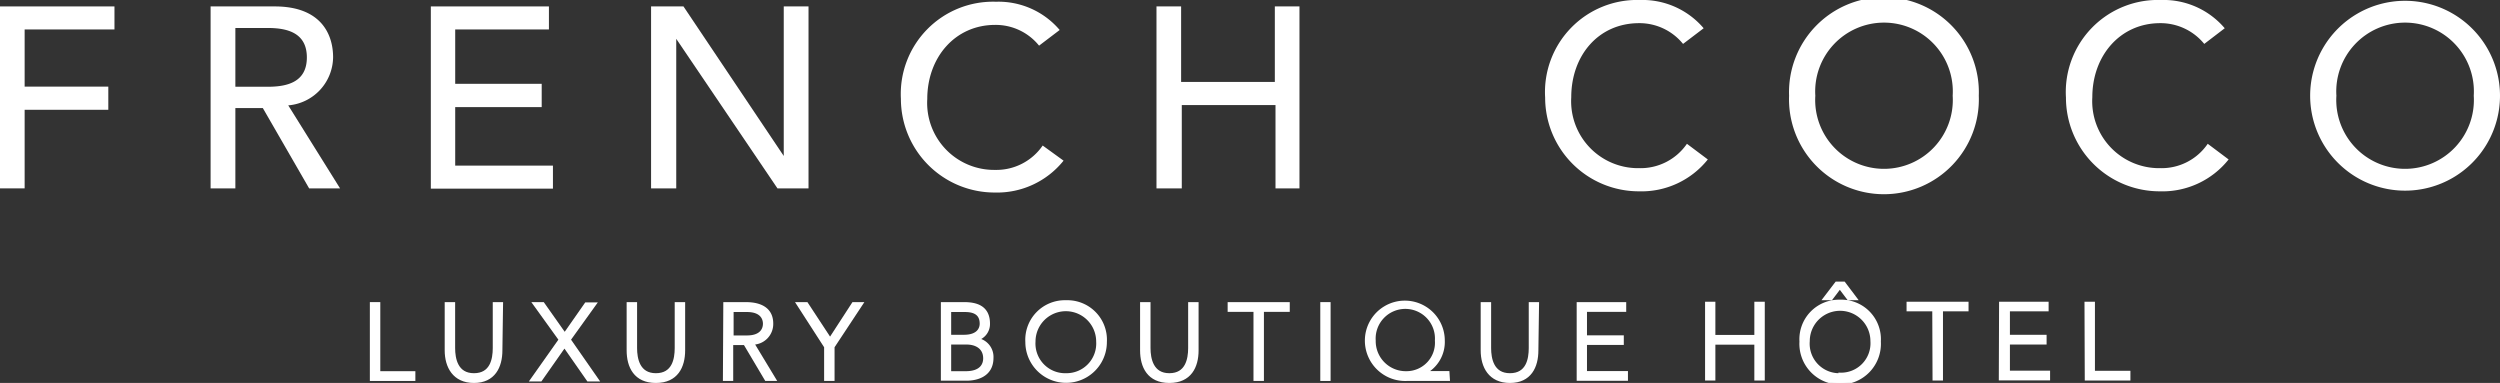 <svg xmlns="http://www.w3.org/2000/svg" viewBox="0 0 186.73 28.6"><rect x="0" y="0" width="186.73" height="28.6" fill="#333333" stroke="none"/><title>Asset 1</title><path d="M27.75,22.69h.53v5.16H30.9v.48H27.75Z" fill="#fff" stroke="#fff" stroke-miterlimit="10" stroke-width="0.25"/><path d="M37.4,26.17c0,1.21-.52,2.31-2,2.31s-2.06-1.1-2.06-2.31V22.69h.53V26c0,.8.21,2,1.53,2s1.53-1.16,1.53-2V22.69h.52Z" fill="#fff" stroke="#fff" stroke-miterlimit="10" stroke-width="0.25"/><path d="M41.86,25.37l-1.93-2.68h.62L42.18,25l1.6-2.29h.63L42.5,25.37l2.09,3h-.65l-1.78-2.55-1.79,2.55h-.63Z" fill="#fff" stroke="#fff" stroke-miterlimit="10" stroke-width="0.25"/><path d="M51.05,26.17c0,1.21-.52,2.31-2.06,2.31s-2.06-1.1-2.06-2.31V22.69h.53V26c0,.8.21,2,1.53,2s1.53-1.16,1.53-2V22.69h.53Z" fill="#fff" stroke="#fff" stroke-miterlimit="10" stroke-width="0.25"/><path d="M54.15,22.69h1.48c.45,0,2,0,2,1.48a1.42,1.42,0,0,1-1.44,1.45l1.64,2.71h-.6l-1.59-2.68h-1v2.68h-.52Zm.52,2.49h1.12c1.11,0,1.32-.62,1.32-1s-.21-1-1.32-1H54.67Z" fill="#fff" stroke="#fff" stroke-miterlimit="10" stroke-width="0.25"/><path d="M61.68,25.9l-2.07-3.21h.63L62,25.37l1.74-2.68h.59L62.21,25.9v2.43h-.53Z" fill="#fff" stroke="#fff" stroke-miterlimit="10" stroke-width="0.25"/><path d="M70.4,22.69H72c.86,0,1.82.21,1.82,1.49a1.16,1.16,0,0,1-1,1.17v0a1.31,1.31,0,0,1,1.26,1.38c0,1.3-1.13,1.58-1.89,1.58H70.4Zm.52,2.44H72c1.09,0,1.3-.6,1.3-.95,0-.79-.56-1-1.23-1H70.92Zm0,2.72h1.21c1.23,0,1.43-.68,1.43-1.08,0-.84-.68-1.16-1.35-1.16H70.92Z" fill="#fff" stroke="#fff" stroke-miterlimit="10" stroke-width="0.25"/><path d="M79.63,22.55a2.83,2.83,0,0,1,2.92,3,2.92,2.92,0,1,1-5.84,0A2.83,2.83,0,0,1,79.63,22.55Zm0,5.45A2.34,2.34,0,0,0,82,25.51a2.39,2.39,0,1,0-4.78,0A2.34,2.34,0,0,0,79.63,28Z" fill="#fff" stroke="#fff" stroke-miterlimit="10" stroke-width="0.25"/><path d="M89.4,26.17c0,1.21-.52,2.31-2.06,2.31s-2.06-1.1-2.06-2.31V22.69h.53V26c0,.8.22,2,1.53,2s1.53-1.16,1.53-2V22.69h.53Z" fill="#fff" stroke="#fff" stroke-miterlimit="10" stroke-width="0.25"/><path d="M93.75,23.17H91.82v-.48h4.39v.48H94.28v5.16h-.53Z" fill="#fff" stroke="#fff" stroke-miterlimit="10" stroke-width="0.25"/><path d="M98.74,22.69h.52v5.64h-.52Z" fill="#fff" stroke="#fff" stroke-miterlimit="10" stroke-width="0.25"/><path d="M108.17,28.33h-3.1a2.89,2.89,0,0,1-3-2.89,2.86,2.86,0,1,1,5.72,0,2.58,2.58,0,0,1-1.41,2.4h1.76Zm-3.12-.48a2.25,2.25,0,0,0,2.25-2.41,2.34,2.34,0,1,0-4.67,0A2.37,2.37,0,0,0,105.05,27.85Z" fill="#fff" stroke="#fff" stroke-miterlimit="10" stroke-width="0.25"/><path d="M114.78,26.17c0,1.21-.51,2.31-2,2.31s-2.06-1.1-2.06-2.31V22.69h.53V26c0,.8.21,2,1.53,2s1.53-1.16,1.53-2V22.69h.52Z" fill="#fff" stroke="#fff" stroke-miterlimit="10" stroke-width="0.25"/><path d="M117.89,22.69h3.45v.48h-2.93v2h2.75v.47h-2.75v2.2h3.06v.48h-3.58Z" fill="#fff" stroke="#fff" stroke-miterlimit="10" stroke-width="0.25"/><path d="M127.48,22.66H128v2.48h3.16V22.66h.53V28.3h-.53V25.62H128V28.3h-.52Z" fill="#fff" stroke="#fff" stroke-miterlimit="10" stroke-width="0.25"/><path d="M137.44,22.51a2.83,2.83,0,0,1,2.92,3,2.92,2.92,0,1,1-5.83,0A2.83,2.83,0,0,1,137.44,22.51Zm0,5.45a2.32,2.32,0,0,0,2.39-2.48,2.39,2.39,0,1,0-4.78,0A2.33,2.33,0,0,0,137.44,28Zm-.27-6.8h.55l.86,1.14h-.51l-.65-.86-.65.86h-.47Z" fill="#fff" stroke="#fff" stroke-miterlimit="10" stroke-width="0.25"/><path d="M144.45,23.13h-1.92v-.47h4.38v.47H145V28.3h-.53Z" fill="#fff" stroke="#fff" stroke-miterlimit="10" stroke-width="0.25"/><path d="M149.44,22.66h3.45v.47H150v2h2.74v.48H150v2.2H153v.48h-3.58Z" fill="#fff" stroke="#fff" stroke-miterlimit="10" stroke-width="0.25"/><path d="M155.82,22.66h.53v5.16H159v.48h-3.16Z" fill="#fff" stroke="#fff" stroke-miterlimit="10" stroke-width="0.25"/><path d="M0,.48H8.55V2.2H1.84V6.47H8.09V8.2H1.84v5.87H0Z" fill="#fff"/><path d="M15.73.48h4.79c3.47,0,4.36,2.09,4.36,3.8a3.65,3.65,0,0,1-3.35,3.59l3.87,6.2H23.09l-3.46-6H17.58v6H15.73Zm1.85,6H20c1.46,0,2.92-.35,2.92-2.19S21.46,2.09,20,2.09H17.58Z" fill="#fff"/><path d="M32.18.48H41V2.2H34V6.26h6.46V8H34v4.37H41.3v1.72H32.18Z" fill="#fff"/><path d="M48.63.48h2.42l7.49,11.17h0V.48h1.85V14.07H58.07L50.51,2.9h0V14.07H48.63Z" fill="#fff"/><path d="M77.61,3.41a4.16,4.16,0,0,0-3.28-1.55c-3,0-5.07,2.44-5.07,5.53a5,5,0,0,0,5.07,5.3,4.19,4.19,0,0,0,3.55-1.82L79.44,12a6.37,6.37,0,0,1-5.15,2.38,7,7,0,0,1-7-7A6.89,6.89,0,0,1,74.39.13a6,6,0,0,1,4.76,2.11Z" fill="#fff"/><path d="M86.38.48h1.84V6.12h7V.48h1.84V14.07H95.27V7.85h-7v6.22H86.38Z" fill="#fff"/><path d="M125.71,3.28a4.19,4.19,0,0,0-3.28-1.55c-3.06,0-5.07,2.44-5.07,5.53a5,5,0,0,0,5.07,5.3A4.2,4.2,0,0,0,126,10.74l1.56,1.17a6.34,6.34,0,0,1-5.15,2.38,7,7,0,0,1-7-7A6.88,6.88,0,0,1,122.49,0a6,6,0,0,1,4.76,2.11Z" fill="#fff"/><path d="M133.63,7.15a7.09,7.09,0,1,1,14.17,0,7.09,7.09,0,1,1-14.17,0Zm12.22,0a5.14,5.14,0,1,0-10.26,0,5.14,5.14,0,1,0,10.26,0Z" fill="#fff"/><path d="M164.64,3.28a4.21,4.21,0,0,0-3.29-1.55c-3,0-5.07,2.44-5.07,5.53a5,5,0,0,0,5.07,5.3,4.17,4.17,0,0,0,3.55-1.82l1.56,1.17a6.32,6.32,0,0,1-5.15,2.38,7,7,0,0,1-7-7A6.88,6.88,0,0,1,161.41,0a6,6,0,0,1,4.76,2.11Z" fill="#fff"/><path d="M172.55,7.15a7.09,7.09,0,1,1,14.18,0,7.09,7.09,0,1,1-14.18,0Zm12.22,0a5.14,5.14,0,1,0-10.26,0,5.14,5.14,0,1,0,10.26,0Z" fill="#fff"/></svg>